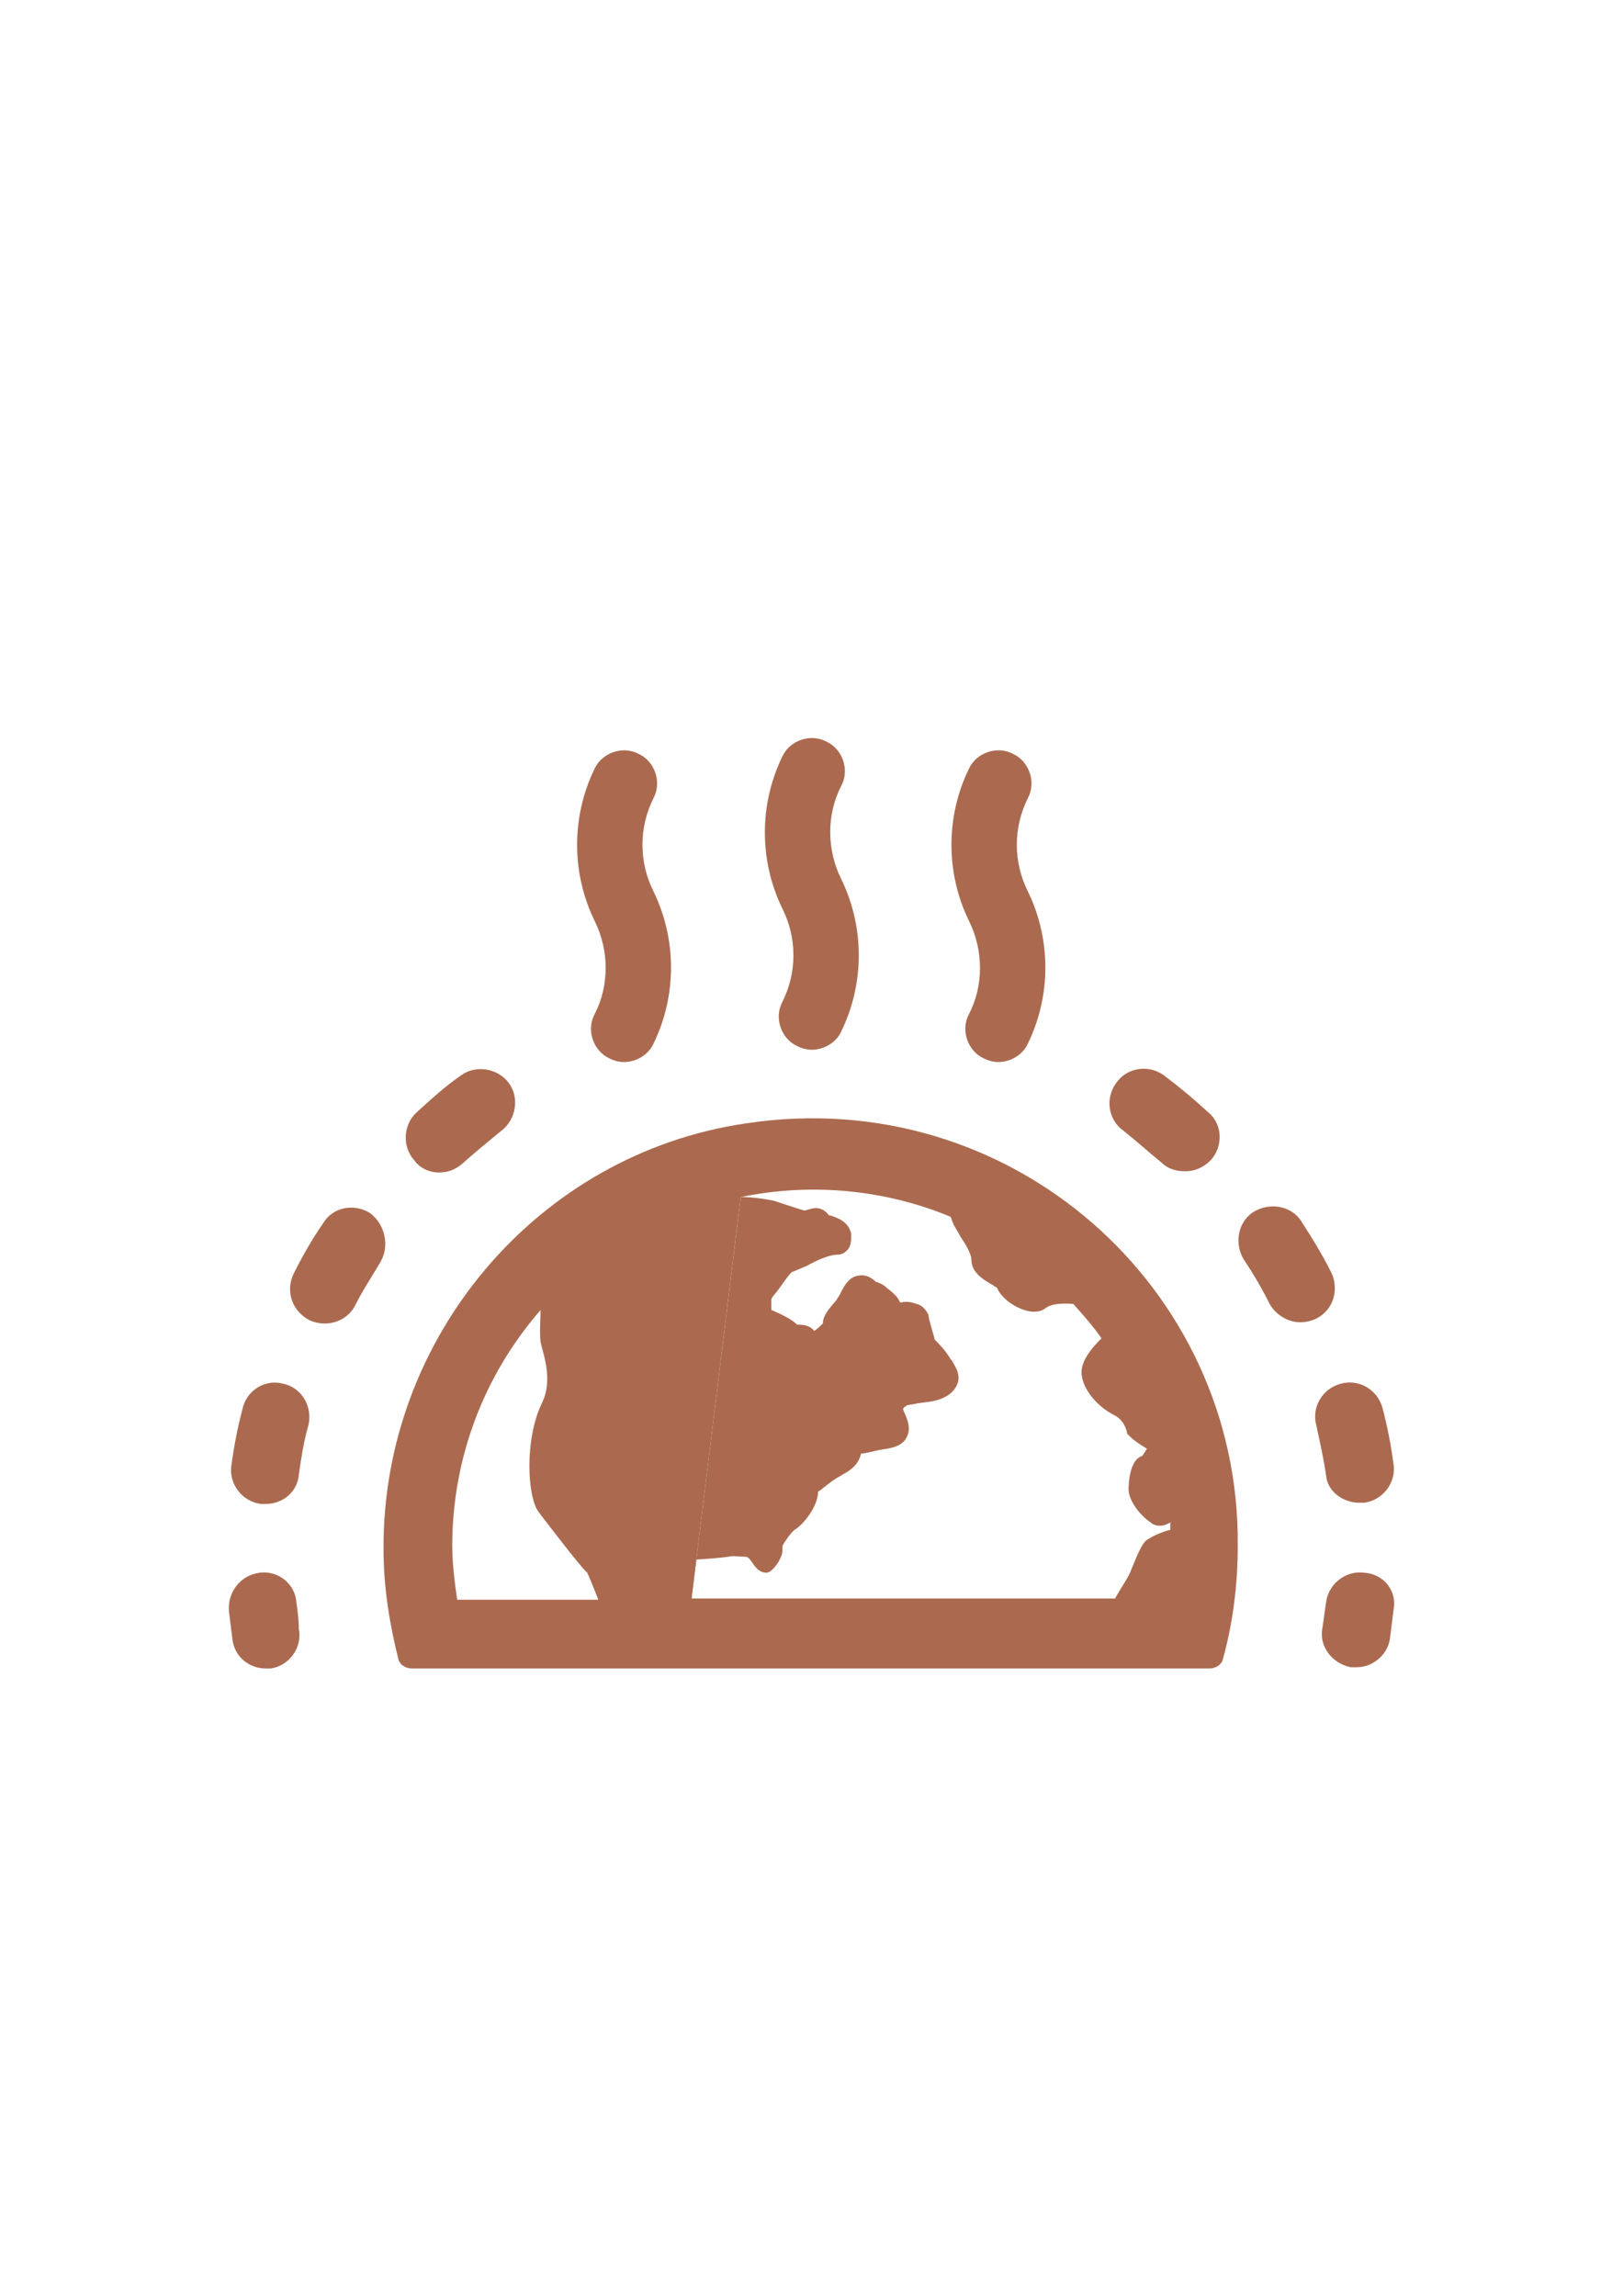 <?xml version="1.0" encoding="utf-8"?>
<!-- Generator: Adobe Illustrator 28.0.0, SVG Export Plug-In . SVG Version: 6.00 Build 0)  -->
<svg version="1.1" id="Layer_1" xmlns="http://www.w3.org/2000/svg" xmlns:xlink="http://www.w3.org/1999/xlink" x="0px" y="0px"
	 viewBox="0 0 595.28 841.89" style="enable-background:new 0 0 595.28 841.89;" xml:space="preserve">
<style type="text/css">
	.st0{clip-path:url(#SVGID_00000096741430544610258530000003414925181036121789_);fill:#ab6a4f;}
</style>
<g>
	<defs>
		<rect id="SVGID_1_" x="83.91" y="270.64" width="427.45" height="341.2"/>
	</defs>
	<clipPath id="SVGID_00000176732190191041036720000013136834189891521937_">
		<use xlink:href="#SVGID_1_"  style="overflow:visible;"/>
	</clipPath>
	<path style="clip-path:url(#SVGID_00000176732190191041036720000013136834189891521937_);fill:#ab6a4f;" d="M218.09,371.9
		c-3.15,5.85-0.45,13.51,5.4,16.21c1.8,0.9,3.6,1.35,5.4,1.35c4.5,0,9-2.71,10.8-6.75c8.56-17.56,8.56-38.26,0-55.82
		c-5.4-10.8-5.4-23.41,0-34.21c3.15-5.86,0.45-13.51-5.4-16.2c-5.85-3.15-13.51-0.46-16.2,5.4c-8.56,17.54-8.56,38.26,0,55.81
		C223.49,348.5,223.49,361.55,218.09,371.9"/>
	<path style="clip-path:url(#SVGID_00000176732190191041036720000013136834189891521937_);fill:#ab6a4f;" d="M286.96,367.4
		c-3.15,5.85-0.45,13.51,5.4,16.2c1.8,0.91,3.6,1.36,5.4,1.36c4.5,0,9-2.71,10.8-6.75c8.56-17.56,8.56-38.26,0-55.82
		c-5.4-10.8-5.4-23.86,0-34.21c3.15-5.86,0.45-13.51-5.4-16.2c-5.85-3.15-13.51-0.46-16.2,5.4c-8.56,17.55-8.56,38.26,0,55.82
		C292.36,344,292.36,356.6,286.96,367.4"/>
	<path style="clip-path:url(#SVGID_00000176732190191041036720000013136834189891521937_);fill:#ab6a4f;" d="M355.39,371.9
		c-3.15,5.85-0.45,13.51,5.4,16.21c1.8,0.9,3.6,1.35,5.4,1.35c4.5,0,9-2.71,10.81-6.75c8.55-17.56,8.55-38.26,0-55.82
		c-5.4-10.8-5.4-23.41,0-34.21c3.15-5.86,0.45-13.51-5.4-16.2c-5.85-3.15-13.51-0.46-16.21,5.4c-8.56,17.54-8.56,38.26,0,55.81
		C360.79,348.5,360.79,361.55,355.39,371.9"/>
	<path style="clip-path:url(#SVGID_00000176732190191041036720000013136834189891521937_);fill:#ab6a4f;" d="M273.46,411.97
		c-76.53,11.25-133.25,78.78-132.79,156.2c0,13.96,2.24,27.46,5.4,40.07c0.45,2.24,2.7,3.6,4.95,3.6h292.6
		c2.26,0,4.51-1.36,4.96-3.6c3.6-13.05,5.4-27.01,5.4-41.42c0.9-94.53-83.28-169.71-180.5-154.85H273.46z M198.28,480.39
		c0,2.26-0.45,8.56,0,11.71s4.96,13.5,0.45,22.5c-6.3,13.06-5.4,33.76-1.35,39.62c2.71,3.6,15.76,20.7,18,22.5
		c0.46,0.9,2.71,6.31,4.06,9.91h-51.76c-0.9-6.31-1.8-13.05-1.8-19.81C165.87,535.31,177.12,504.7,198.28,480.39 M271.66,438.98
		c26.11-5.4,53.12-2.7,76.97,7.22c0.45,0.89,0.45,1.34,0.91,2.24c0.45,1.36,1.8,3.15,2.69,4.96c1.8,2.7,4.05,6.3,4.05,8.54
		c0,4.96,4.95,7.66,8.11,9.46c0.44,0.45,0.89,0.45,1.35,0.89c0.45,1.36,1.8,3.15,4.05,4.96c4.05,3.15,10.36,5.4,13.96,2.26
		c1.35-0.9,4.05-1.8,9.9-1.36c3.61,4.05,7.21,8.1,10.36,12.61c-4.05,4.05-8.11,9-7.2,13.95c0.89,5.4,5.85,11.25,12.16,14.4
		c4.05,2.25,4.49,6.76,4.49,6.76c0.46-0.02,0.46,1.34,7.21,5.39c-0.9,1.36-1.35,2.25-1.79,2.7c-4.95,1.36-4.95,11.71-4.95,12.16
		c0,4.05,4.05,9.47,8.09,12.16c0.9,0.9,3.6,2.24,7.21,0v2.7c-3.61,0.9-7.21,2.7-9.01,4.05c-1.34,1.35-2.69,4.05-5.4,10.8
		c-0.45,1.8-3.61,6.3-5.85,10.35H253.65"/>
	<path style="clip-path:url(#SVGID_00000176732190191041036720000013136834189891521937_);fill:#ab6a4f;" d="M95.2,576.73
		c-6.75,0.9-11.7,6.75-11.25,13.96c0.45,3.6,0.89,7.2,1.34,10.8c0.91,6.3,6.31,10.36,12.16,10.36h1.8
		c6.76-0.9,11.71-7.66,10.36-14.42c0-3.14-0.45-6.74-0.9-9.9C108.24,580.77,101.95,575.83,95.2,576.73"/>
	<path style="clip-path:url(#SVGID_00000176732190191041036720000013136834189891521937_);fill:#ab6a4f;" d="M426.06,426.37
		c2.24,2.25,5.4,3.15,8.56,3.15c3.6,0,6.75-1.35,9.45-4.05c4.51-4.96,4.51-13.05-0.89-17.56c-5.4-4.96-10.8-9.47-16.21-13.51
		c-5.4-4.05-13.51-3.15-17.55,2.71c-4.05,5.4-3.16,13.5,2.69,17.56C416.61,418.27,421.1,422.33,426.06,426.37"/>
	<path style="clip-path:url(#SVGID_00000176732190191041036720000013136834189891521937_);fill:#ab6a4f;" d="M135.71,444.83
		c-5.85-3.6-13.51-2.25-17.11,3.6c-4.05,5.85-7.65,12.16-10.8,18.45c-3.16,6.31-0.9,13.51,5.4,17.11c1.8,0.91,4.05,1.36,5.87,1.36
		c4.49,0,9-2.25,11.25-6.76c2.7-5.4,6.3-10.8,9.45-16.2C142.91,456.53,141.11,448.88,135.71,444.83"/>
	<path style="clip-path:url(#SVGID_00000176732190191041036720000013136834189891521937_);fill:#ab6a4f;" d="M498.54,551.07h1.8
		c6.76-0.9,11.7-7.2,10.81-13.96c-0.9-6.74-2.25-13.94-4.05-20.7c-1.8-6.75-8.56-10.82-15.31-9c-6.74,1.79-10.8,8.54-9,15.3
		c1.36,6.31,2.71,12.16,3.6,18.46C486.83,546.56,492.23,551.07,498.54,551.07"/>
	<path style="clip-path:url(#SVGID_00000176732190191041036720000013136834189891521937_);fill:#ab6a4f;" d="M488.18,466.44
		c-3.15-6.3-6.75-12.16-10.8-18.45c-3.6-5.86-11.71-7.21-17.55-3.6c-5.85,3.6-7.21,11.69-3.61,17.54c3.61,5.4,6.75,10.8,9.45,16.21
		c2.26,4.06,6.76,6.75,11.26,6.75c1.8,0,4.05-0.45,5.85-1.35C489.09,480.4,491.33,472.73,488.18,466.44"/>
	<path style="clip-path:url(#SVGID_00000176732190191041036720000013136834189891521937_);fill:#ab6a4f;" d="M160.92,429.97
		c3.15,0,5.85-0.9,8.56-3.15c4.49-4.05,9.45-8.1,14.4-12.16c5.4-4.05,6.75-12.16,2.71-17.56c-4.06-5.4-12.16-6.74-17.56-2.7
		c-5.87,4.05-11.26,9-16.21,13.51c-4.95,4.49-5.4,12.6-0.9,17.54C154.16,428.62,157.76,429.97,160.92,429.97"/>
	<path style="clip-path:url(#SVGID_00000176732190191041036720000013136834189891521937_);fill:#ab6a4f;" d="M103.75,507.4
		c-6.75-1.8-13.51,2.7-14.85,9.45c-1.8,6.75-3.15,13.96-4.06,20.71c-0.89,6.76,4.06,13.05,10.82,13.96h1.79
		c6.31,0,11.71-4.51,12.16-10.8c0.9-6.31,1.8-12.16,3.6-18.46C114.55,515.5,110.5,508.75,103.75,507.4"/>
	<path style="clip-path:url(#SVGID_00000176732190191041036720000013136834189891521937_);fill:#ab6a4f;" d="M500.34,576.73
		c-6.75-0.9-13.05,4.05-13.96,10.8c-0.45,3.15-0.89,6.31-1.34,9.46c-1.36,6.74,3.6,13.05,10.34,14.4h2.26
		c5.85,0,11.25-4.51,12.14-10.36c0.46-3.6,0.9-7.2,1.36-10.8C512.49,583.48,507.53,577.17,500.34,576.73"/>
	<path style="clip-path:url(#SVGID_00000176732190191041036720000013136834189891521937_);fill:#ab6a4f;" d="M253.65,586.18
		c-1.8-0.9-3.15-1.8-4.5-2.25c0-1.35,0.46-3.6,2.71-9c0.45-0.9,0.45-1.8,0.89-2.71c2.26-0.45,7.66-0.45,14.42-1.35
		c1.34-0.45,4.05,0,6.3,0s3.15,5.86,7.65,5.86c2.26,0,5.87-5.4,5.87-8.11v-1.79c0.45-0.91,3.15-4.96,4.49-5.87
		c3.15-1.8,8.56-8.56,8.56-13.95c0.9-0.45,2.26-1.79,5.4-4.05c0.9-0.45,1.8-1.34,2.24-1.34c0.46-0.46,0.91-0.46,1.36-0.9
		c1.8-0.91,5.86-3.16,6.75-7.65c0.89,0,2.7-0.45,6.76-1.35l2.69-0.45c2.71-0.45,5.85-1.35,7.21-4.05c1.8-3.15,0.45-6.31-0.45-8.56
		l-0.45-0.9c-0.46-1.36-0.46-1.36,0.89-2.26c0.45-0.45,2.71-0.45,4.05-0.89c2.71-0.45,5.86-0.45,9-1.8
		c3.15-1.35,4.96-3.15,5.86-5.86c0.9-3.6-1.35-6.3-2.26-8.1l-0.45-0.45c-1.8-3.15-4.49-5.85-5.85-7.2c0-0.45-0.45-1.8-1.35-4.96
		c-0.45-1.8-0.89-3.15-0.89-4.05c-0.91-1.8-2.26-3.61-4.51-4.05c-2.25-0.9-4.05-0.9-5.85-0.46c-0.45-0.89-0.9-1.8-1.8-2.7
		c-0.45-0.45-1.35-1.35-3.15-2.71c-1.35-1.34-2.69-1.8-4.05-2.25c-1.8-1.8-4.05-2.71-6.31-2.24c-3.61,0.45-5.4,4.05-6.74,6.74
		c-0.46,0.9-0.91,1.35-1.36,2.26c-3.15,3.6-4.96,5.85-4.96,8.54c0,0-2.24,2.25-3.15,2.71l-0.45-0.45c-1.8-1.8-4.05-1.8-5.85-1.8
		c-1.35-1.36-4.06-3.15-9.46-5.4v-4.05c0.45-0.91,1.36-1.8,2.71-3.6c1.34-1.8,4.05-5.87,4.96-6.31c1.34-0.45,3.14-1.35,5.39-2.24
		c3.15-1.8,8.11-4.05,10.82-4.05c2.25,0,3.14-0.9,4.05-1.8c1.36-1.36,1.36-3.61,1.36-5.86c-0.91-4.5-4.96-5.85-7.66-6.75h-0.45
		c-2.7-3.6-5.85-2.71-7.2-2.26c-0.45,0-1.36,0.46-1.8,0.46c-0.45,0-11.25-3.6-11.25-3.6c-4.5-0.91-8.56-1.36-12.16-1.36"/>
</g>
</svg>
